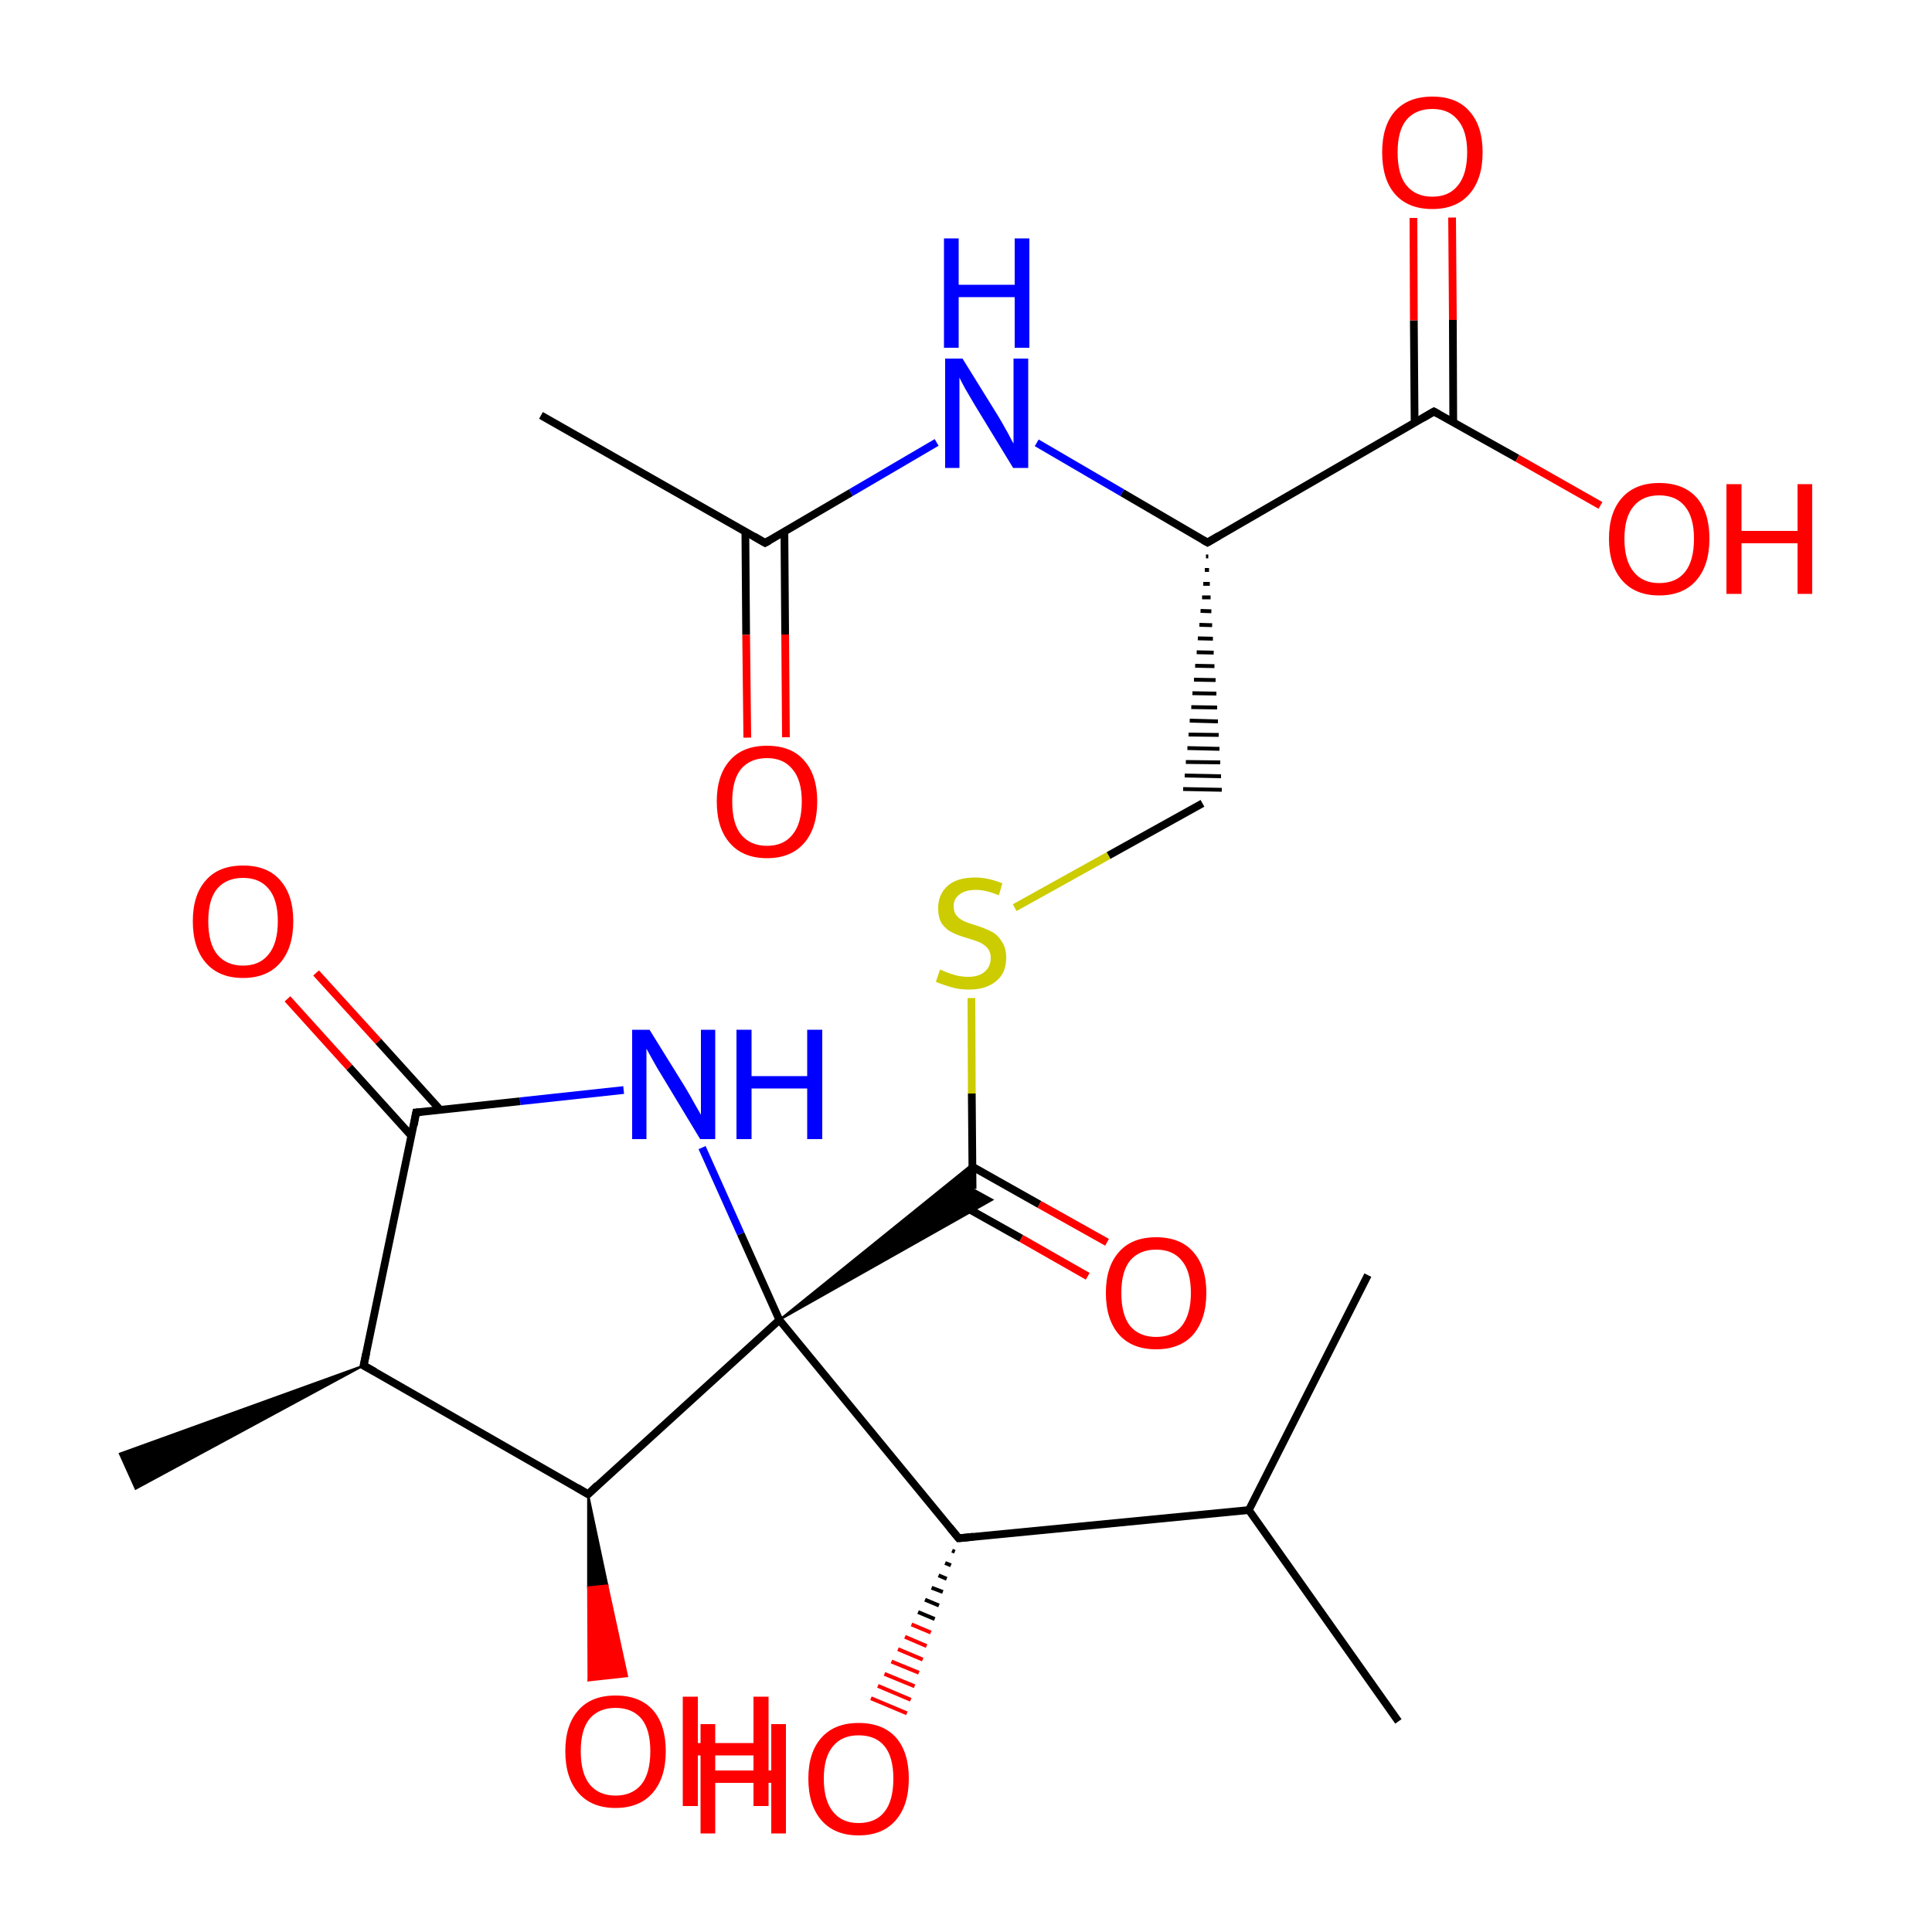
<svg version='1.1' baseProfile='full'
              xmlns='http://www.w3.org/2000/svg'
                      xmlns:rdkit='http://www.rdkit.org/xml'
                      xmlns:xlink='http://www.w3.org/1999/xlink'
                  xml:space='preserve'
width='500px' height='500px' viewBox='0 0 500 500'>
<!-- END OF HEADER -->
<rect style='opacity:1.0;fill:#FFFFFF;stroke:none' width='500.0' height='500.0' x='0.0' y='0.0'> </rect>
<path class='bond-0 atom-1 atom-0' d='M 94.1,353.4 L 35.1,385.3 L 31.0,376.2 Z' style='fill:#000000;fill-rule:evenodd;fill-opacity:1;stroke:#000000;stroke-width:0.5px;stroke-linecap:butt;stroke-linejoin:miter;stroke-opacity:1;' />
<path class='bond-1 atom-1 atom-2' d='M 94.1,353.4 L 152.2,386.7' style='fill:none;fill-rule:evenodd;stroke:#000000;stroke-width:2.0px;stroke-linecap:butt;stroke-linejoin:miter;stroke-opacity:1' />
<path class='bond-2 atom-2 atom-3' d='M 152.2,386.7 L 201.7,341.6' style='fill:none;fill-rule:evenodd;stroke:#000000;stroke-width:2.0px;stroke-linecap:butt;stroke-linejoin:miter;stroke-opacity:1' />
<path class='bond-3 atom-3 atom-4' d='M 201.7,341.6 L 191.7,319.3' style='fill:none;fill-rule:evenodd;stroke:#000000;stroke-width:2.0px;stroke-linecap:butt;stroke-linejoin:miter;stroke-opacity:1' />
<path class='bond-3 atom-3 atom-4' d='M 191.7,319.3 L 181.7,297.0' style='fill:none;fill-rule:evenodd;stroke:#0000FF;stroke-width:2.0px;stroke-linecap:butt;stroke-linejoin:miter;stroke-opacity:1' />
<path class='bond-4 atom-4 atom-5' d='M 161.4,282.1 L 134.6,285.0' style='fill:none;fill-rule:evenodd;stroke:#0000FF;stroke-width:2.0px;stroke-linecap:butt;stroke-linejoin:miter;stroke-opacity:1' />
<path class='bond-4 atom-4 atom-5' d='M 134.6,285.0 L 107.7,287.9' style='fill:none;fill-rule:evenodd;stroke:#000000;stroke-width:2.0px;stroke-linecap:butt;stroke-linejoin:miter;stroke-opacity:1' />
<path class='bond-5 atom-5 atom-6' d='M 113.9,287.2 L 97.9,269.5' style='fill:none;fill-rule:evenodd;stroke:#000000;stroke-width:2.0px;stroke-linecap:butt;stroke-linejoin:miter;stroke-opacity:1' />
<path class='bond-5 atom-5 atom-6' d='M 97.9,269.5 L 81.8,251.8' style='fill:none;fill-rule:evenodd;stroke:#FF0000;stroke-width:2.0px;stroke-linecap:butt;stroke-linejoin:miter;stroke-opacity:1' />
<path class='bond-5 atom-5 atom-6' d='M 106.5,294.0 L 90.4,276.2' style='fill:none;fill-rule:evenodd;stroke:#000000;stroke-width:2.0px;stroke-linecap:butt;stroke-linejoin:miter;stroke-opacity:1' />
<path class='bond-5 atom-5 atom-6' d='M 90.4,276.2 L 74.4,258.5' style='fill:none;fill-rule:evenodd;stroke:#FF0000;stroke-width:2.0px;stroke-linecap:butt;stroke-linejoin:miter;stroke-opacity:1' />
<path class='bond-6 atom-3 atom-7' d='M 201.7,341.6 L 248.1,398.1' style='fill:none;fill-rule:evenodd;stroke:#000000;stroke-width:2.0px;stroke-linecap:butt;stroke-linejoin:miter;stroke-opacity:1' />
<path class='bond-7 atom-7 atom-8' d='M 248.1,398.1 L 323.2,390.8' style='fill:none;fill-rule:evenodd;stroke:#000000;stroke-width:2.0px;stroke-linecap:butt;stroke-linejoin:miter;stroke-opacity:1' />
<path class='bond-8 atom-8 atom-9' d='M 323.2,390.8 L 354.0,330.0' style='fill:none;fill-rule:evenodd;stroke:#000000;stroke-width:2.0px;stroke-linecap:butt;stroke-linejoin:miter;stroke-opacity:1' />
<path class='bond-9 atom-8 atom-10' d='M 323.2,390.8 L 361.9,445.5' style='fill:none;fill-rule:evenodd;stroke:#000000;stroke-width:2.0px;stroke-linecap:butt;stroke-linejoin:miter;stroke-opacity:1' />
<path class='bond-10 atom-7 atom-11' d='M 247.1,401.6 L 246.4,401.3' style='fill:none;fill-rule:evenodd;stroke:#000000;stroke-width:1.0px;stroke-linecap:butt;stroke-linejoin:miter;stroke-opacity:1' />
<path class='bond-10 atom-7 atom-11' d='M 246.1,405.1 L 244.6,404.5' style='fill:none;fill-rule:evenodd;stroke:#000000;stroke-width:1.0px;stroke-linecap:butt;stroke-linejoin:miter;stroke-opacity:1' />
<path class='bond-10 atom-7 atom-11' d='M 245.0,408.6 L 242.9,407.7' style='fill:none;fill-rule:evenodd;stroke:#000000;stroke-width:1.0px;stroke-linecap:butt;stroke-linejoin:miter;stroke-opacity:1' />
<path class='bond-10 atom-7 atom-11' d='M 244.0,412.0 L 241.1,410.9' style='fill:none;fill-rule:evenodd;stroke:#000000;stroke-width:1.0px;stroke-linecap:butt;stroke-linejoin:miter;stroke-opacity:1' />
<path class='bond-10 atom-7 atom-11' d='M 243.0,415.5 L 239.4,414.0' style='fill:none;fill-rule:evenodd;stroke:#000000;stroke-width:1.0px;stroke-linecap:butt;stroke-linejoin:miter;stroke-opacity:1' />
<path class='bond-10 atom-7 atom-11' d='M 241.9,419.0 L 237.6,417.2' style='fill:none;fill-rule:evenodd;stroke:#000000;stroke-width:1.0px;stroke-linecap:butt;stroke-linejoin:miter;stroke-opacity:1' />
<path class='bond-10 atom-7 atom-11' d='M 240.9,422.5 L 235.9,420.4' style='fill:none;fill-rule:evenodd;stroke:#FF0000;stroke-width:1.0px;stroke-linecap:butt;stroke-linejoin:miter;stroke-opacity:1' />
<path class='bond-10 atom-7 atom-11' d='M 239.8,426.0 L 234.2,423.6' style='fill:none;fill-rule:evenodd;stroke:#FF0000;stroke-width:1.0px;stroke-linecap:butt;stroke-linejoin:miter;stroke-opacity:1' />
<path class='bond-10 atom-7 atom-11' d='M 238.8,429.5 L 232.4,426.8' style='fill:none;fill-rule:evenodd;stroke:#FF0000;stroke-width:1.0px;stroke-linecap:butt;stroke-linejoin:miter;stroke-opacity:1' />
<path class='bond-10 atom-7 atom-11' d='M 237.8,432.9 L 230.7,430.0' style='fill:none;fill-rule:evenodd;stroke:#FF0000;stroke-width:1.0px;stroke-linecap:butt;stroke-linejoin:miter;stroke-opacity:1' />
<path class='bond-10 atom-7 atom-11' d='M 236.7,436.4 L 228.9,433.2' style='fill:none;fill-rule:evenodd;stroke:#FF0000;stroke-width:1.0px;stroke-linecap:butt;stroke-linejoin:miter;stroke-opacity:1' />
<path class='bond-10 atom-7 atom-11' d='M 235.7,439.9 L 227.2,436.3' style='fill:none;fill-rule:evenodd;stroke:#FF0000;stroke-width:1.0px;stroke-linecap:butt;stroke-linejoin:miter;stroke-opacity:1' />
<path class='bond-10 atom-7 atom-11' d='M 234.7,443.4 L 225.4,439.5' style='fill:none;fill-rule:evenodd;stroke:#FF0000;stroke-width:1.0px;stroke-linecap:butt;stroke-linejoin:miter;stroke-opacity:1' />
<path class='bond-11 atom-3 atom-12' d='M 201.7,341.6 L 251.6,301.3 L 251.7,307.7 Z' style='fill:#000000;fill-rule:evenodd;fill-opacity:1;stroke:#000000;stroke-width:0.5px;stroke-linecap:butt;stroke-linejoin:miter;stroke-opacity:1;' />
<path class='bond-11 atom-3 atom-12' d='M 201.7,341.6 L 251.7,307.7 L 256.8,310.5 Z' style='fill:#000000;fill-rule:evenodd;fill-opacity:1;stroke:#000000;stroke-width:0.5px;stroke-linecap:butt;stroke-linejoin:miter;stroke-opacity:1;' />
<path class='bond-12 atom-12 atom-13' d='M 247.0,310.8 L 264.3,320.5' style='fill:none;fill-rule:evenodd;stroke:#000000;stroke-width:2.0px;stroke-linecap:butt;stroke-linejoin:miter;stroke-opacity:1' />
<path class='bond-12 atom-12 atom-13' d='M 264.3,320.5 L 281.5,330.3' style='fill:none;fill-rule:evenodd;stroke:#FF0000;stroke-width:2.0px;stroke-linecap:butt;stroke-linejoin:miter;stroke-opacity:1' />
<path class='bond-12 atom-12 atom-13' d='M 251.6,301.9 L 269.0,311.7' style='fill:none;fill-rule:evenodd;stroke:#000000;stroke-width:2.0px;stroke-linecap:butt;stroke-linejoin:miter;stroke-opacity:1' />
<path class='bond-12 atom-12 atom-13' d='M 269.0,311.7 L 286.5,321.5' style='fill:none;fill-rule:evenodd;stroke:#FF0000;stroke-width:2.0px;stroke-linecap:butt;stroke-linejoin:miter;stroke-opacity:1' />
<path class='bond-13 atom-12 atom-14' d='M 251.7,307.7 L 251.5,283.0' style='fill:none;fill-rule:evenodd;stroke:#000000;stroke-width:2.0px;stroke-linecap:butt;stroke-linejoin:miter;stroke-opacity:1' />
<path class='bond-13 atom-12 atom-14' d='M 251.5,283.0 L 251.4,258.3' style='fill:none;fill-rule:evenodd;stroke:#CCCC00;stroke-width:2.0px;stroke-linecap:butt;stroke-linejoin:miter;stroke-opacity:1' />
<path class='bond-14 atom-14 atom-15' d='M 262.6,234.9 L 286.9,221.4' style='fill:none;fill-rule:evenodd;stroke:#CCCC00;stroke-width:2.0px;stroke-linecap:butt;stroke-linejoin:miter;stroke-opacity:1' />
<path class='bond-14 atom-14 atom-15' d='M 286.9,221.4 L 311.2,207.9' style='fill:none;fill-rule:evenodd;stroke:#000000;stroke-width:2.0px;stroke-linecap:butt;stroke-linejoin:miter;stroke-opacity:1' />
<path class='bond-15 atom-16 atom-15' d='M 312.1,144.0 L 312.7,144.0' style='fill:none;fill-rule:evenodd;stroke:#000000;stroke-width:1.0px;stroke-linecap:butt;stroke-linejoin:miter;stroke-opacity:1' />
<path class='bond-15 atom-16 atom-15' d='M 311.8,147.5 L 312.9,147.5' style='fill:none;fill-rule:evenodd;stroke:#000000;stroke-width:1.0px;stroke-linecap:butt;stroke-linejoin:miter;stroke-opacity:1' />
<path class='bond-15 atom-16 atom-15' d='M 311.4,151.1 L 313.1,151.1' style='fill:none;fill-rule:evenodd;stroke:#000000;stroke-width:1.0px;stroke-linecap:butt;stroke-linejoin:miter;stroke-opacity:1' />
<path class='bond-15 atom-16 atom-15' d='M 311.1,154.6 L 313.3,154.6' style='fill:none;fill-rule:evenodd;stroke:#000000;stroke-width:1.0px;stroke-linecap:butt;stroke-linejoin:miter;stroke-opacity:1' />
<path class='bond-15 atom-16 atom-15' d='M 310.7,158.1 L 313.5,158.2' style='fill:none;fill-rule:evenodd;stroke:#000000;stroke-width:1.0px;stroke-linecap:butt;stroke-linejoin:miter;stroke-opacity:1' />
<path class='bond-15 atom-16 atom-15' d='M 310.4,161.7 L 313.7,161.8' style='fill:none;fill-rule:evenodd;stroke:#000000;stroke-width:1.0px;stroke-linecap:butt;stroke-linejoin:miter;stroke-opacity:1' />
<path class='bond-15 atom-16 atom-15' d='M 310.0,165.2 L 313.9,165.3' style='fill:none;fill-rule:evenodd;stroke:#000000;stroke-width:1.0px;stroke-linecap:butt;stroke-linejoin:miter;stroke-opacity:1' />
<path class='bond-15 atom-16 atom-15' d='M 309.7,168.8 L 314.1,168.9' style='fill:none;fill-rule:evenodd;stroke:#000000;stroke-width:1.0px;stroke-linecap:butt;stroke-linejoin:miter;stroke-opacity:1' />
<path class='bond-15 atom-16 atom-15' d='M 309.3,172.3 L 314.3,172.4' style='fill:none;fill-rule:evenodd;stroke:#000000;stroke-width:1.0px;stroke-linecap:butt;stroke-linejoin:miter;stroke-opacity:1' />
<path class='bond-15 atom-16 atom-15' d='M 309.0,175.9 L 314.6,176.0' style='fill:none;fill-rule:evenodd;stroke:#000000;stroke-width:1.0px;stroke-linecap:butt;stroke-linejoin:miter;stroke-opacity:1' />
<path class='bond-15 atom-16 atom-15' d='M 308.6,179.4 L 314.8,179.5' style='fill:none;fill-rule:evenodd;stroke:#000000;stroke-width:1.0px;stroke-linecap:butt;stroke-linejoin:miter;stroke-opacity:1' />
<path class='bond-15 atom-16 atom-15' d='M 308.3,183.0 L 315.0,183.1' style='fill:none;fill-rule:evenodd;stroke:#000000;stroke-width:1.0px;stroke-linecap:butt;stroke-linejoin:miter;stroke-opacity:1' />
<path class='bond-15 atom-16 atom-15' d='M 307.9,186.5 L 315.2,186.7' style='fill:none;fill-rule:evenodd;stroke:#000000;stroke-width:1.0px;stroke-linecap:butt;stroke-linejoin:miter;stroke-opacity:1' />
<path class='bond-15 atom-16 atom-15' d='M 307.6,190.1 L 315.4,190.2' style='fill:none;fill-rule:evenodd;stroke:#000000;stroke-width:1.0px;stroke-linecap:butt;stroke-linejoin:miter;stroke-opacity:1' />
<path class='bond-15 atom-16 atom-15' d='M 307.3,193.6 L 315.6,193.8' style='fill:none;fill-rule:evenodd;stroke:#000000;stroke-width:1.0px;stroke-linecap:butt;stroke-linejoin:miter;stroke-opacity:1' />
<path class='bond-15 atom-16 atom-15' d='M 306.9,197.2 L 315.8,197.3' style='fill:none;fill-rule:evenodd;stroke:#000000;stroke-width:1.0px;stroke-linecap:butt;stroke-linejoin:miter;stroke-opacity:1' />
<path class='bond-15 atom-16 atom-15' d='M 306.6,200.7 L 316.0,200.9' style='fill:none;fill-rule:evenodd;stroke:#000000;stroke-width:1.0px;stroke-linecap:butt;stroke-linejoin:miter;stroke-opacity:1' />
<path class='bond-15 atom-16 atom-15' d='M 306.2,204.2 L 316.2,204.4' style='fill:none;fill-rule:evenodd;stroke:#000000;stroke-width:1.0px;stroke-linecap:butt;stroke-linejoin:miter;stroke-opacity:1' />
<path class='bond-16 atom-16 atom-17' d='M 312.5,140.4 L 371.1,106.5' style='fill:none;fill-rule:evenodd;stroke:#000000;stroke-width:2.0px;stroke-linecap:butt;stroke-linejoin:miter;stroke-opacity:1' />
<path class='bond-17 atom-17 atom-18' d='M 376.1,109.3 L 376.0,82.8' style='fill:none;fill-rule:evenodd;stroke:#000000;stroke-width:2.0px;stroke-linecap:butt;stroke-linejoin:miter;stroke-opacity:1' />
<path class='bond-17 atom-17 atom-18' d='M 376.0,82.8 L 375.8,56.3' style='fill:none;fill-rule:evenodd;stroke:#FF0000;stroke-width:2.0px;stroke-linecap:butt;stroke-linejoin:miter;stroke-opacity:1' />
<path class='bond-17 atom-17 atom-18' d='M 366.1,109.4 L 365.9,82.9' style='fill:none;fill-rule:evenodd;stroke:#000000;stroke-width:2.0px;stroke-linecap:butt;stroke-linejoin:miter;stroke-opacity:1' />
<path class='bond-17 atom-17 atom-18' d='M 365.9,82.9 L 365.8,56.4' style='fill:none;fill-rule:evenodd;stroke:#FF0000;stroke-width:2.0px;stroke-linecap:butt;stroke-linejoin:miter;stroke-opacity:1' />
<path class='bond-18 atom-17 atom-19' d='M 371.1,106.5 L 392.7,118.6' style='fill:none;fill-rule:evenodd;stroke:#000000;stroke-width:2.0px;stroke-linecap:butt;stroke-linejoin:miter;stroke-opacity:1' />
<path class='bond-18 atom-17 atom-19' d='M 392.7,118.6 L 414.2,130.8' style='fill:none;fill-rule:evenodd;stroke:#FF0000;stroke-width:2.0px;stroke-linecap:butt;stroke-linejoin:miter;stroke-opacity:1' />
<path class='bond-19 atom-16 atom-20' d='M 312.5,140.4 L 290.4,127.5' style='fill:none;fill-rule:evenodd;stroke:#000000;stroke-width:2.0px;stroke-linecap:butt;stroke-linejoin:miter;stroke-opacity:1' />
<path class='bond-19 atom-16 atom-20' d='M 290.4,127.5 L 268.3,114.6' style='fill:none;fill-rule:evenodd;stroke:#0000FF;stroke-width:2.0px;stroke-linecap:butt;stroke-linejoin:miter;stroke-opacity:1' />
<path class='bond-20 atom-20 atom-21' d='M 242.4,114.5 L 220.2,127.5' style='fill:none;fill-rule:evenodd;stroke:#0000FF;stroke-width:2.0px;stroke-linecap:butt;stroke-linejoin:miter;stroke-opacity:1' />
<path class='bond-20 atom-20 atom-21' d='M 220.2,127.5 L 198.0,140.5' style='fill:none;fill-rule:evenodd;stroke:#000000;stroke-width:2.0px;stroke-linecap:butt;stroke-linejoin:miter;stroke-opacity:1' />
<path class='bond-21 atom-21 atom-22' d='M 192.9,137.6 L 193.1,164.3' style='fill:none;fill-rule:evenodd;stroke:#000000;stroke-width:2.0px;stroke-linecap:butt;stroke-linejoin:miter;stroke-opacity:1' />
<path class='bond-21 atom-21 atom-22' d='M 193.1,164.3 L 193.4,190.9' style='fill:none;fill-rule:evenodd;stroke:#FF0000;stroke-width:2.0px;stroke-linecap:butt;stroke-linejoin:miter;stroke-opacity:1' />
<path class='bond-21 atom-21 atom-22' d='M 203.0,137.6 L 203.2,164.2' style='fill:none;fill-rule:evenodd;stroke:#000000;stroke-width:2.0px;stroke-linecap:butt;stroke-linejoin:miter;stroke-opacity:1' />
<path class='bond-21 atom-21 atom-22' d='M 203.2,164.2 L 203.4,190.8' style='fill:none;fill-rule:evenodd;stroke:#FF0000;stroke-width:2.0px;stroke-linecap:butt;stroke-linejoin:miter;stroke-opacity:1' />
<path class='bond-22 atom-21 atom-23' d='M 198.0,140.5 L 140.0,107.5' style='fill:none;fill-rule:evenodd;stroke:#000000;stroke-width:2.0px;stroke-linecap:butt;stroke-linejoin:miter;stroke-opacity:1' />
<path class='bond-23 atom-2 atom-24' d='M 152.2,386.7 L 157.2,410.3 L 152.2,410.8 Z' style='fill:#000000;fill-rule:evenodd;fill-opacity:1;stroke:#000000;stroke-width:0.5px;stroke-linecap:butt;stroke-linejoin:miter;stroke-opacity:1;' />
<path class='bond-23 atom-2 atom-24' d='M 157.2,410.3 L 152.3,434.9 L 162.3,433.8 Z' style='fill:#FF0000;fill-rule:evenodd;fill-opacity:1;stroke:#FF0000;stroke-width:0.5px;stroke-linecap:butt;stroke-linejoin:miter;stroke-opacity:1;' />
<path class='bond-23 atom-2 atom-24' d='M 157.2,410.3 L 152.2,410.8 L 152.3,434.9 Z' style='fill:#FF0000;fill-rule:evenodd;fill-opacity:1;stroke:#FF0000;stroke-width:0.5px;stroke-linecap:butt;stroke-linejoin:miter;stroke-opacity:1;' />
<path class='bond-24 atom-5 atom-1' d='M 107.7,287.9 L 94.1,353.4' style='fill:none;fill-rule:evenodd;stroke:#000000;stroke-width:2.0px;stroke-linecap:butt;stroke-linejoin:miter;stroke-opacity:1' />
<path d='M 97.0,355.0 L 94.1,353.4 L 94.8,350.1' style='fill:none;stroke:#000000;stroke-width:2.0px;stroke-linecap:butt;stroke-linejoin:miter;stroke-opacity:1;' />
<path d='M 149.3,385.0 L 152.2,386.7 L 154.6,384.4' style='fill:none;stroke:#000000;stroke-width:2.0px;stroke-linecap:butt;stroke-linejoin:miter;stroke-opacity:1;' />
<path d='M 109.1,287.8 L 107.7,287.9 L 107.1,291.2' style='fill:none;stroke:#000000;stroke-width:2.0px;stroke-linecap:butt;stroke-linejoin:miter;stroke-opacity:1;' />
<path d='M 245.8,395.3 L 248.1,398.1 L 251.9,397.7' style='fill:none;stroke:#000000;stroke-width:2.0px;stroke-linecap:butt;stroke-linejoin:miter;stroke-opacity:1;' />
<path d='M 315.4,138.7 L 312.5,140.4 L 311.4,139.8' style='fill:none;stroke:#000000;stroke-width:2.0px;stroke-linecap:butt;stroke-linejoin:miter;stroke-opacity:1;' />
<path d='M 368.2,108.2 L 371.1,106.5 L 372.2,107.1' style='fill:none;stroke:#000000;stroke-width:2.0px;stroke-linecap:butt;stroke-linejoin:miter;stroke-opacity:1;' />
<path d='M 199.1,139.9 L 198.0,140.5 L 195.1,138.8' style='fill:none;stroke:#000000;stroke-width:2.0px;stroke-linecap:butt;stroke-linejoin:miter;stroke-opacity:1;' />
<path class='atom-4' d='M 168.1 266.5
L 177.4 281.5
Q 178.3 283.0, 179.8 285.7
Q 181.3 288.3, 181.4 288.5
L 181.4 266.5
L 185.1 266.5
L 185.1 294.8
L 181.2 294.8
L 171.3 278.4
Q 170.1 276.5, 168.9 274.3
Q 167.7 272.1, 167.3 271.4
L 167.3 294.8
L 163.6 294.8
L 163.6 266.5
L 168.1 266.5
' fill='#0000FF'/>
<path class='atom-4' d='M 190.6 266.5
L 194.5 266.5
L 194.5 278.5
L 208.9 278.5
L 208.9 266.5
L 212.8 266.5
L 212.8 294.8
L 208.9 294.8
L 208.9 281.7
L 194.5 281.7
L 194.5 294.8
L 190.6 294.8
L 190.6 266.5
' fill='#0000FF'/>
<path class='atom-6' d='M 49.9 238.4
Q 49.9 231.6, 53.3 227.8
Q 56.6 224.0, 62.9 224.0
Q 69.2 224.0, 72.5 227.8
Q 75.9 231.6, 75.9 238.4
Q 75.9 245.3, 72.5 249.2
Q 69.1 253.1, 62.9 253.1
Q 56.7 253.1, 53.3 249.2
Q 49.9 245.3, 49.9 238.4
M 62.9 249.9
Q 67.2 249.9, 69.5 247.0
Q 71.9 244.1, 71.9 238.4
Q 71.9 232.8, 69.5 230.0
Q 67.2 227.2, 62.9 227.2
Q 58.6 227.2, 56.2 230.0
Q 53.9 232.8, 53.9 238.4
Q 53.9 244.1, 56.2 247.0
Q 58.6 249.9, 62.9 249.9
' fill='#FF0000'/>
<path class='atom-11' d='M 181.3 446.2
L 185.1 446.2
L 185.1 458.2
L 199.6 458.2
L 199.6 446.2
L 203.4 446.2
L 203.4 474.5
L 199.6 474.5
L 199.6 461.4
L 185.1 461.4
L 185.1 474.5
L 181.3 474.5
L 181.3 446.2
' fill='#FF0000'/>
<path class='atom-11' d='M 209.2 460.3
Q 209.2 453.5, 212.6 449.7
Q 216.0 445.9, 222.2 445.9
Q 228.5 445.9, 231.9 449.7
Q 235.2 453.5, 235.2 460.3
Q 235.2 467.2, 231.8 471.1
Q 228.4 475.0, 222.2 475.0
Q 216.0 475.0, 212.6 471.1
Q 209.2 467.2, 209.2 460.3
M 222.2 471.8
Q 226.6 471.8, 228.9 468.9
Q 231.2 466.0, 231.2 460.3
Q 231.2 454.7, 228.9 451.9
Q 226.6 449.1, 222.2 449.1
Q 217.9 449.1, 215.6 451.9
Q 213.2 454.7, 213.2 460.3
Q 213.2 466.0, 215.6 468.9
Q 217.9 471.8, 222.2 471.8
' fill='#FF0000'/>
<path class='atom-13' d='M 286.2 334.6
Q 286.2 327.8, 289.6 324.0
Q 292.9 320.2, 299.2 320.2
Q 305.5 320.2, 308.8 324.0
Q 312.2 327.8, 312.2 334.6
Q 312.2 341.4, 308.8 345.4
Q 305.4 349.2, 299.2 349.2
Q 293.0 349.2, 289.6 345.4
Q 286.2 341.5, 286.2 334.6
M 299.2 346.0
Q 303.5 346.0, 305.8 343.2
Q 308.2 340.2, 308.2 334.6
Q 308.2 329.0, 305.8 326.2
Q 303.5 323.4, 299.2 323.4
Q 294.9 323.4, 292.5 326.2
Q 290.2 329.0, 290.2 334.6
Q 290.2 340.3, 292.5 343.2
Q 294.9 346.0, 299.2 346.0
' fill='#FF0000'/>
<path class='atom-14' d='M 243.3 250.9
Q 243.6 251.0, 244.9 251.6
Q 246.2 252.1, 247.7 252.5
Q 249.2 252.8, 250.6 252.8
Q 253.3 252.8, 254.8 251.5
Q 256.4 250.2, 256.4 247.9
Q 256.4 246.4, 255.6 245.4
Q 254.8 244.5, 253.6 243.9
Q 252.4 243.4, 250.4 242.8
Q 247.9 242.1, 246.4 241.3
Q 244.9 240.6, 243.8 239.1
Q 242.8 237.6, 242.8 235.0
Q 242.8 231.5, 245.2 229.3
Q 247.6 227.1, 252.4 227.1
Q 255.7 227.1, 259.4 228.6
L 258.5 231.7
Q 255.1 230.3, 252.6 230.3
Q 249.8 230.3, 248.3 231.5
Q 246.8 232.6, 246.8 234.5
Q 246.8 236.1, 247.6 237.0
Q 248.4 237.9, 249.5 238.4
Q 250.6 238.9, 252.6 239.5
Q 255.1 240.3, 256.6 241.1
Q 258.2 241.9, 259.2 243.6
Q 260.4 245.2, 260.4 247.9
Q 260.4 251.9, 257.7 254.0
Q 255.1 256.1, 250.8 256.1
Q 248.2 256.1, 246.3 255.5
Q 244.4 255.0, 242.2 254.1
L 243.3 250.9
' fill='#CCCC00'/>
<path class='atom-18' d='M 357.7 39.4
Q 357.7 32.6, 361.0 28.8
Q 364.4 25.0, 370.7 25.0
Q 377.0 25.0, 380.3 28.8
Q 383.7 32.6, 383.7 39.4
Q 383.7 46.3, 380.3 50.2
Q 376.9 54.1, 370.7 54.1
Q 364.4 54.1, 361.0 50.2
Q 357.7 46.4, 357.7 39.4
M 370.7 50.9
Q 375.0 50.9, 377.3 48.0
Q 379.7 45.1, 379.7 39.4
Q 379.7 33.9, 377.3 31.1
Q 375.0 28.2, 370.7 28.2
Q 366.4 28.2, 364.0 31.0
Q 361.7 33.8, 361.7 39.4
Q 361.7 45.2, 364.0 48.0
Q 366.4 50.9, 370.7 50.9
' fill='#FF0000'/>
<path class='atom-19' d='M 416.4 139.4
Q 416.4 132.6, 419.8 128.8
Q 423.2 125.0, 429.4 125.0
Q 435.7 125.0, 439.1 128.8
Q 442.4 132.6, 442.4 139.4
Q 442.4 146.3, 439.0 150.2
Q 435.6 154.1, 429.4 154.1
Q 423.2 154.1, 419.8 150.2
Q 416.4 146.3, 416.4 139.4
M 429.4 150.9
Q 433.8 150.9, 436.1 148.0
Q 438.4 145.1, 438.4 139.4
Q 438.4 133.9, 436.1 131.1
Q 433.8 128.2, 429.4 128.2
Q 425.1 128.2, 422.8 131.0
Q 420.4 133.8, 420.4 139.4
Q 420.4 145.1, 422.8 148.0
Q 425.1 150.9, 429.4 150.9
' fill='#FF0000'/>
<path class='atom-19' d='M 446.8 125.3
L 450.7 125.3
L 450.7 137.4
L 465.2 137.4
L 465.2 125.3
L 469.0 125.3
L 469.0 153.7
L 465.2 153.7
L 465.2 140.6
L 450.7 140.6
L 450.7 153.7
L 446.8 153.7
L 446.8 125.3
' fill='#FF0000'/>
<path class='atom-20' d='M 249.1 92.8
L 258.4 107.8
Q 259.3 109.3, 260.8 112.0
Q 262.2 114.7, 262.3 114.8
L 262.3 92.8
L 266.1 92.8
L 266.1 121.1
L 262.2 121.1
L 252.2 104.7
Q 251.1 102.8, 249.8 100.6
Q 248.6 98.4, 248.3 97.7
L 248.3 121.1
L 244.6 121.1
L 244.6 92.8
L 249.1 92.8
' fill='#0000FF'/>
<path class='atom-20' d='M 244.3 61.7
L 248.1 61.7
L 248.1 73.7
L 262.6 73.7
L 262.6 61.7
L 266.4 61.7
L 266.4 90.0
L 262.6 90.0
L 262.6 76.9
L 248.1 76.9
L 248.1 90.0
L 244.3 90.0
L 244.3 61.7
' fill='#0000FF'/>
<path class='atom-22' d='M 185.5 207.4
Q 185.5 200.6, 188.9 196.8
Q 192.2 193.0, 198.5 193.0
Q 204.8 193.0, 208.1 196.8
Q 211.5 200.6, 211.5 207.4
Q 211.5 214.3, 208.1 218.2
Q 204.7 222.1, 198.5 222.1
Q 192.3 222.1, 188.9 218.2
Q 185.5 214.4, 185.5 207.4
M 198.5 218.9
Q 202.8 218.9, 205.1 216.0
Q 207.5 213.1, 207.5 207.4
Q 207.5 201.9, 205.1 199.1
Q 202.8 196.2, 198.5 196.2
Q 194.2 196.2, 191.8 199.0
Q 189.5 201.8, 189.5 207.4
Q 189.5 213.2, 191.8 216.0
Q 194.2 218.9, 198.5 218.9
' fill='#FF0000'/>
<path class='atom-24' d='M 146.3 453.2
Q 146.3 446.4, 149.7 442.6
Q 153.0 438.8, 159.3 438.8
Q 165.6 438.8, 169.0 442.6
Q 172.3 446.4, 172.3 453.2
Q 172.3 460.1, 168.9 464.0
Q 165.5 467.9, 159.3 467.9
Q 153.1 467.9, 149.7 464.0
Q 146.3 460.1, 146.3 453.2
M 159.3 464.7
Q 163.6 464.7, 166.0 461.8
Q 168.3 458.9, 168.3 453.2
Q 168.3 447.6, 166.0 444.8
Q 163.6 442.0, 159.3 442.0
Q 155.0 442.0, 152.6 444.8
Q 150.3 447.6, 150.3 453.2
Q 150.3 458.9, 152.6 461.8
Q 155.0 464.7, 159.3 464.7
' fill='#FF0000'/>
<path class='atom-24' d='M 176.7 439.1
L 180.6 439.1
L 180.6 451.1
L 195.0 451.1
L 195.0 439.1
L 198.9 439.1
L 198.9 467.4
L 195.0 467.4
L 195.0 454.3
L 180.6 454.3
L 180.6 467.4
L 176.7 467.4
L 176.7 439.1
' fill='#FF0000'/>
</svg>
